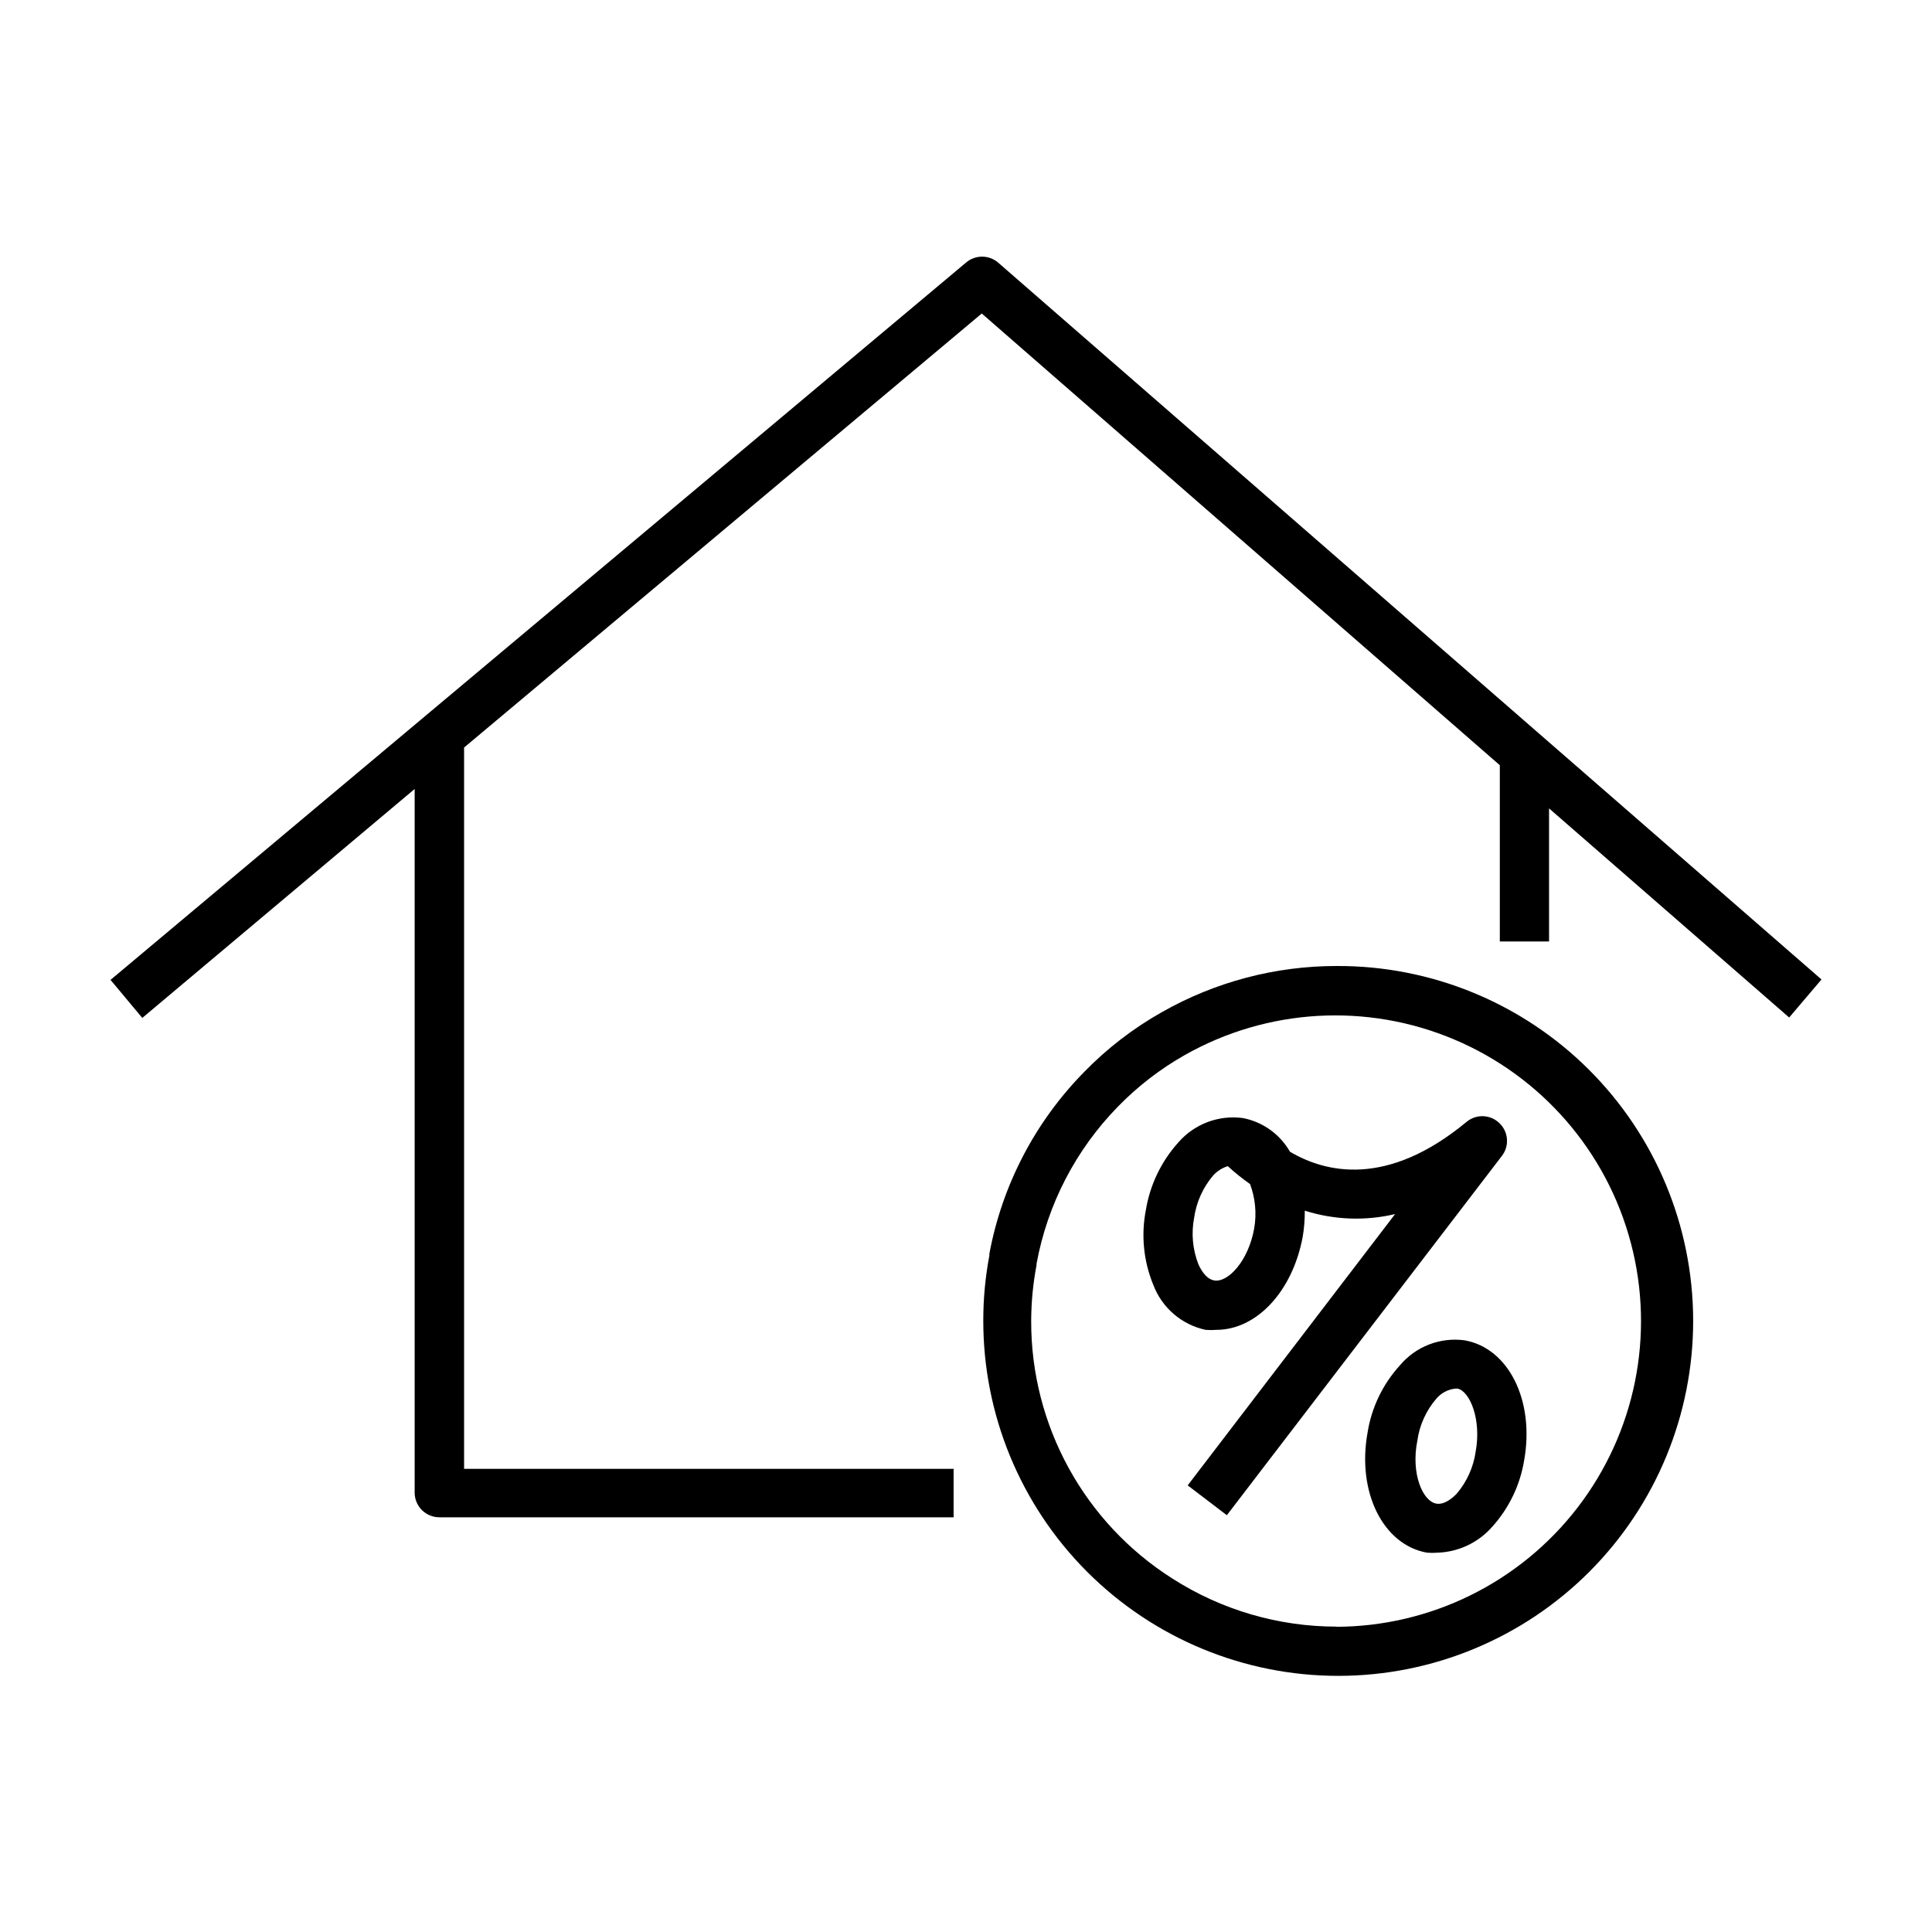 <?xml version="1.0" encoding="UTF-8"?>
<!-- Uploaded to: ICON Repo, www.iconrepo.com, Generator: ICON Repo Mixer Tools -->
<svg fill="#000000" width="800px" height="800px" version="1.1" viewBox="144 144 512 512" xmlns="http://www.w3.org/2000/svg">
 <g>
  <path d="m253.89 353.09v186.66c0.109 3.539 3.008 6.352 6.547 6.348h136.28v-12.844h-129.73v-191.15l137.19-115.02 137.29 119.71v46.703h13.047v-35.266l63.633 55.418 8.566-10.078-218.2-189.98c-2.449-2.098-6.062-2.098-8.512 0l-226.71 190.09 8.414 10.078z"/>
  <path d="m498.29 400c-16.27-0.02-32.262 4.199-46.402 12.242-7.551 4.254-14.453 9.566-20.504 15.77-13.027 13.211-21.805 30.02-25.191 48.262v0.453 0.004c-1.07 5.644-1.609 11.379-1.613 17.129-0.051 24.977 9.832 48.953 27.473 66.633 17.645 17.684 41.594 27.625 66.574 27.629 24.977 0.004 48.934-9.926 66.582-27.605 17.645-17.676 27.539-41.645 27.496-66.625-0.047-24.977-10.023-48.914-27.734-66.527-17.711-17.613-41.703-27.457-66.68-27.363zm0 175.07c-15.426 0.02-30.535-4.387-43.531-12.699-23.402-14.816-37.555-40.617-37.484-68.316 0.016-4.953 0.488-9.895 1.414-14.762v-0.352c2.879-15.75 10.406-30.277 21.613-41.715 5.207-5.34 11.145-9.922 17.633-13.602 21.859-12.391 48.234-13.934 71.391-4.176 23.156 9.754 40.477 29.703 46.883 54s1.18 50.191-14.156 70.098c-15.336 19.906-39.039 31.566-64.164 31.57z"/>
  <path d="m532.15 499.2c-6.465-0.879-12.926 1.609-17.129 6.598-4.574 5.004-7.57 11.242-8.617 17.938-2.82 15.719 4.133 29.676 15.77 31.738 0.941 0.074 1.883 0.074 2.82 0 5.508-0.191 10.699-2.629 14.359-6.75 4.512-4.957 7.484-11.117 8.566-17.734 2.82-15.82-4.133-29.723-15.77-31.789zm2.922 29.473c-0.586 4.129-2.332 8.008-5.039 11.184-0.855 0.906-3.176 3.023-5.391 2.621-3.68-0.656-6.75-8.062-5.039-16.625 0.566-4.137 2.316-8.023 5.039-11.188 1.273-1.504 3.078-2.461 5.039-2.668h0.605c3.223 0.703 6.348 8.109 4.785 16.676z"/>
  <path d="m541.32 441.61c-2.391-2.293-6.121-2.426-8.664-0.301-21.109 17.48-37.434 13.453-46.805 7.91v-0.004c-2.656-4.637-7.195-7.894-12.445-8.914-6.43-0.879-12.871 1.547-17.129 6.449-4.531 5.027-7.523 11.254-8.613 17.934-1.297 6.648-0.613 13.535 1.965 19.801 2.293 6.07 7.508 10.566 13.852 11.938 0.957 0.078 1.918 0.078 2.875 0 10.578 0 20.152-10.078 22.871-24.637v0.004c0.387-2.297 0.57-4.625 0.555-6.953 7.746 2.461 16.02 2.777 23.93 0.906l-54.965 71.895 10.379 7.91 72.852-95.172c2.09-2.648 1.805-6.457-0.656-8.766zm-64.941 27.91c-1.512 8.566-6.902 14.461-10.629 13.805-2.266-0.402-3.68-3.176-4.18-4.332h-0.004c-1.512-3.914-1.898-8.172-1.105-12.293 0.586-4.129 2.336-8.008 5.035-11.184 1.047-1.16 2.387-2.012 3.883-2.469 1.855 1.707 3.824 3.289 5.894 4.734 1.402 3.746 1.785 7.797 1.105 11.738z"/>
 </g>
</svg>